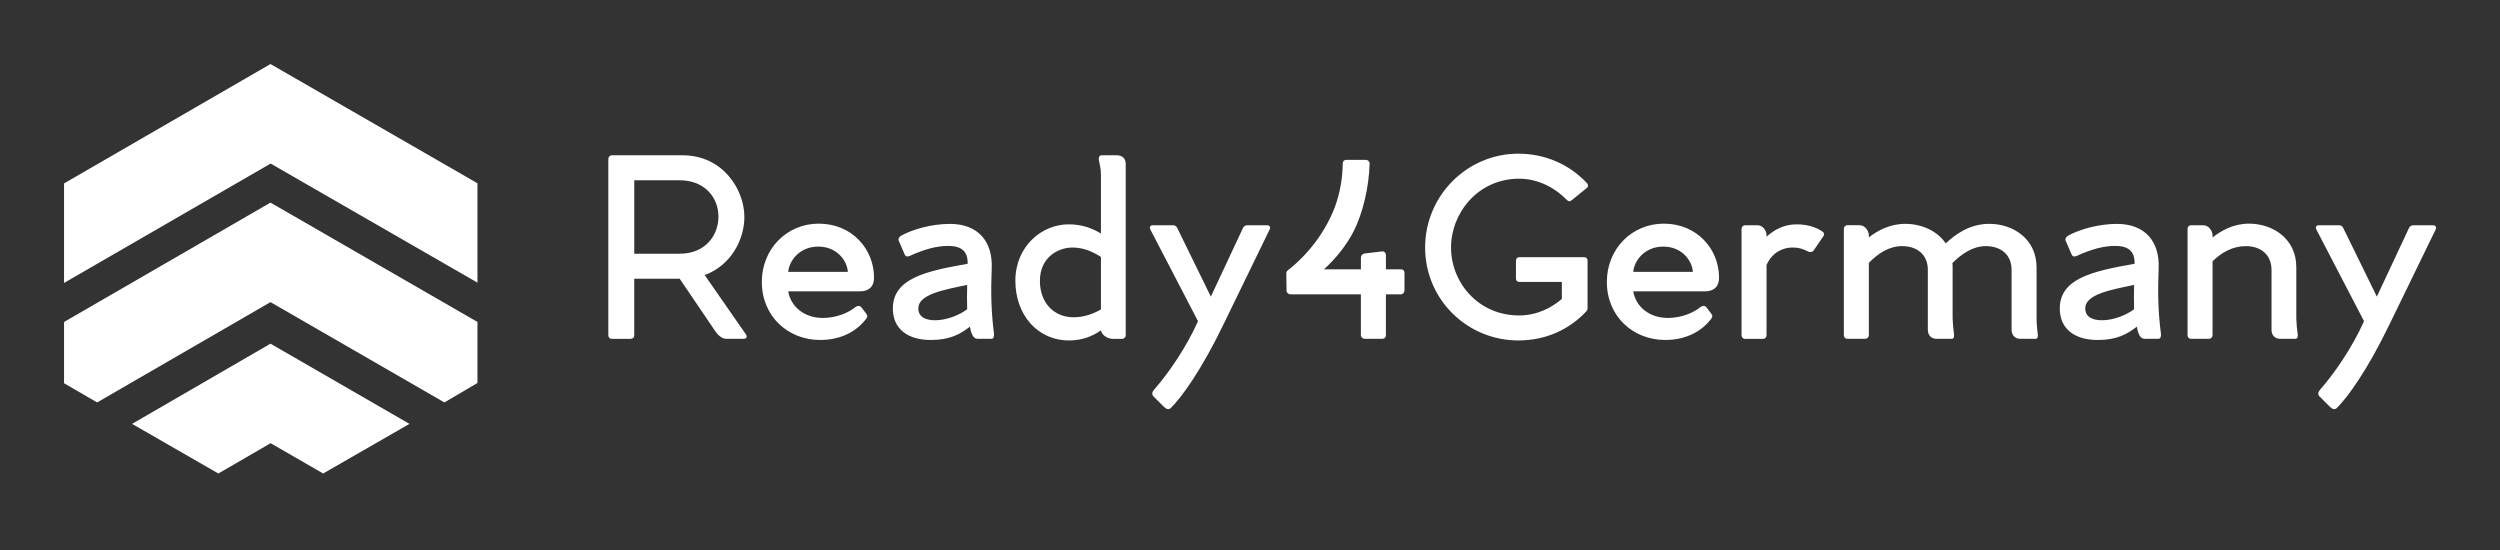 
        <svg xmlns="http://www.w3.org/2000/svg" xmlns:xlink="http://www.w3.org/1999/xlink" version="1.1" width="3161.971" height="696.014" viewBox="0 -16.197 3161.971 696.014">
			
			<rect x="0" y="-16.197" width="3161.971" height="696.014" fill="#333333" stroke="none"/>
			
			<g transform="scale(8.099) translate(10, 10)">
				<defs id="SvgjsDefs14499"/><g id="SvgjsG14500" featureKey="odWo6G-0" transform="matrix(20.667,0,0,20.667,-19.385,-21.695)" fill="#fff"><g xmlns="http://www.w3.org/2000/svg"><g><polygon points="2.499,1.705 4.062,2.605 4.062,1.854 2.498,0.953 0.938,1.855 0.938,2.607   "/></g><g><polygon points="3.812,3.51 4.062,3.363 4.062,2.902 2.498,2 0.938,2.902 0.938,3.365 1.188,3.51 2.498,2.752       "/></g><g><polygon points="2.499,3.818 2.896,4.047 3.548,3.672 2.498,3.066 1.452,3.672 2.104,4.047   "/></g></g></g><g id="SvgjsG14501" featureKey="VGK2BT-0" transform="matrix(2.114,0,0,2.114,82.851,-1.366)" fill="#fff"><path d="M11.186 19.678 c0.119 0.169 0.034 0.322 -0.186 0.322 l-1.254 0 c-0.373 0 -0.678 -0.339 -0.814 -0.542 l-2.644 -3.898 l-3.356 0 l0 4.152 c0 0.186 -0.102 0.288 -0.271 0.288 l-1.373 0 c-0.169 0 -0.271 -0.102 -0.271 -0.288 l0 -13 c0 -0.153 0.102 -0.271 0.271 -0.271 l5.22 0 c2.966 0 4.559 2.525 4.559 4.559 c0 1.695 -1.017 3.593 -2.932 4.288 z M2.932 8.288 l0 5.424 l3.356 0 c1.915 0 2.864 -1.373 2.864 -2.746 c0 -1.356 -0.966 -2.678 -2.864 -2.678 l-3.356 0 z M19.61 16.491 c0.61 0 1.034 -0.305 1.034 -1.017 c0 -2.085 -1.61 -3.983 -4.085 -3.983 c-2.356 0 -4.203 1.864 -4.203 4.305 c0 2.542 1.932 4.288 4.305 4.288 c1.508 0 2.695 -0.61 3.424 -1.593 c0.102 -0.136 0.068 -0.237 -0.034 -0.373 l-0.322 -0.424 c-0.136 -0.169 -0.271 -0.153 -0.441 -0.051 c-0.542 0.441 -1.44 0.814 -2.424 0.814 c-1.39 0 -2.373 -0.847 -2.559 -1.966 l5.305 0 z M14.305 15.051 c0.068 -0.814 0.831 -1.864 2.22 -1.864 c1.407 0 2.136 1.068 2.186 1.864 l-4.407 0 z M29.508 19.627 c-0.22 -1.661 -0.237 -3.203 -0.169 -4.83 c0.085 -2 -1.017 -3.288 -3.085 -3.288 c-1.356 0 -2.763 0.407 -3.593 0.864 c-0.153 0.085 -0.254 0.237 -0.186 0.39 l0.424 0.983 c0.068 0.169 0.186 0.22 0.407 0.119 c1.085 -0.492 1.966 -0.729 2.83 -0.729 c0.915 0 1.458 0.356 1.424 1.322 c-3.136 0.542 -5.525 1.101 -5.525 3.305 c0 1.475 1.068 2.322 2.797 2.322 c1.441 0 2.186 -0.441 2.898 -0.983 c0.085 0.508 0.237 0.898 0.576 0.898 l1.017 0 c0.152 0 0.203 -0.186 0.186 -0.373 z M25.153 18.627 c-0.695 0 -1.237 -0.237 -1.237 -0.881 c0 -1.034 1.898 -1.373 3.61 -1.729 c-0.017 0.559 -0.017 1.305 0 1.797 c-0.559 0.424 -1.508 0.814 -2.373 0.814 z M38.593 6.441 c0.39 0 0.644 0.255 0.644 0.611 l0 12.678 c0 0.152 -0.119 0.271 -0.254 0.271 l-0.695 0 c-0.339 0 -0.797 -0.22 -0.881 -0.627 c-0.594 0.424 -1.39 0.745 -2.339 0.745 c-2.39 0 -3.983 -1.932 -3.983 -4.407 c0 -2.542 1.949 -4.17 3.932 -4.17 c1.051 0 1.796 0.322 2.39 0.678 l0 -4.322 c0 -0.525 -0.102 -0.797 -0.153 -1.102 c-0.034 -0.187 0.034 -0.356 0.186 -0.356 l1.153 0 z M32.898 15.712 c0 1.678 1.085 2.695 2.475 2.695 c0.831 0 1.492 -0.271 2.034 -0.576 l0 -3.881 c-0.627 -0.407 -1.322 -0.695 -2.102 -0.695 c-1.068 0 -2.407 0.729 -2.407 2.458 z M49.661 11.61 c0.203 0 0.305 0.135 0.204 0.322 l-3.356 6.898 c-1.678 3.491 -3.152 5.508 -3.949 6.288 c-0.153 0.136 -0.339 0.068 -0.508 -0.102 l-0.729 -0.729 c-0.186 -0.169 -0.153 -0.339 0.017 -0.542 c1.034 -1.169 2.373 -3.102 3.237 -5.051 l-3.525 -6.78 c-0.085 -0.169 0 -0.305 0.186 -0.305 l1.492 0 c0.152 0 0.237 0.068 0.305 0.187 l2.491 5.085 l2.373 -5.068 c0.068 -0.136 0.169 -0.203 0.322 -0.203 l1.441 0 z M59.559 14.865 c0.186 0 0.271 0.102 0.271 0.288 l0 1.271 c0 0.153 -0.119 0.288 -0.271 0.288 l-1.102 0 l0 3.017 c0 0.169 -0.102 0.271 -0.288 0.271 l-1.254 0 c-0.17 0 -0.305 -0.119 -0.305 -0.271 l0 -3.017 l-5.203 0 c-0.152 0 -0.288 -0.119 -0.288 -0.271 l-0.017 -1.288 c0 -0.085 0.051 -0.169 0.119 -0.22 c1.492 -1.169 2.746 -2.797 3.458 -4.644 c0.407 -1.102 0.576 -2.186 0.593 -3.254 c0 -0.153 0.102 -0.254 0.254 -0.254 l1.458 0 c0.153 0 0.271 0.119 0.271 0.271 c-0.051 1.797 -0.509 3.678 -1.186 5.017 c-0.492 0.966 -1.271 1.966 -2.186 2.797 l2.729 0 l0 -0.865 c0 -0.152 0.119 -0.271 0.254 -0.305 l1.305 -0.153 c0.17 -0.017 0.288 0.119 0.288 0.288 l0 1.034 l1.102 0 z M73.067 13.966 c0.203 0 0.288 0.102 0.288 0.288 l0 3.509 c0 0.085 -0.051 0.169 -0.119 0.237 c-1.254 1.322 -2.966 2.119 -5 2.119 c-3.763 0 -6.881 -3.017 -6.881 -6.864 s3.119 -6.932 6.881 -6.932 c2 0 3.763 0.797 5.034 2.136 c0.153 0.152 0.153 0.305 0.017 0.407 l-1.085 0.881 c-0.136 0.119 -0.254 0.119 -0.39 -0.017 c-0.729 -0.763 -1.983 -1.559 -3.509 -1.559 c-3.051 0 -5.034 2.542 -5.034 5.085 c0 2.559 1.983 5.017 5.034 5.017 c1.322 0 2.407 -0.576 3.152 -1.22 l0 -1.254 l-3.102 0 c-0.186 0 -0.288 -0.085 -0.288 -0.271 l0 -1.254 c0 -0.203 0.085 -0.305 0.271 -0.305 l4.729 0 z M82.034 16.491 c0.61 0 1.034 -0.305 1.034 -1.017 c0 -2.085 -1.61 -3.983 -4.085 -3.983 c-2.356 0 -4.203 1.864 -4.203 4.305 c0 2.542 1.932 4.288 4.305 4.288 c1.508 0 2.695 -0.61 3.424 -1.593 c0.102 -0.136 0.068 -0.237 -0.034 -0.373 l-0.322 -0.424 c-0.136 -0.169 -0.271 -0.153 -0.441 -0.051 c-0.542 0.441 -1.44 0.814 -2.424 0.814 c-1.39 0 -2.373 -0.847 -2.559 -1.966 l5.305 0 z M76.729 15.051 c0.068 -0.814 0.831 -1.864 2.22 -1.864 c1.407 0 2.136 1.068 2.186 1.864 l-4.407 0 z M90.644 12.034 c0.186 0.119 0.237 0.22 0.118 0.407 l-0.695 1.017 c-0.085 0.119 -0.203 0.153 -0.356 0.119 c-0.356 -0.169 -0.661 -0.322 -1.22 -0.322 s-1.441 0.237 -1.915 1.288 l0 5.187 c0 0.152 -0.102 0.271 -0.254 0.271 l-1.339 0 c-0.153 0 -0.254 -0.119 -0.254 -0.271 l0 -7.848 c0 -0.152 0.119 -0.271 0.254 -0.271 l0.932 0 c0.407 0 0.661 0.424 0.661 0.729 l0 0.119 c0.593 -0.542 1.305 -0.915 2.237 -0.915 c0.864 0 1.508 0.271 1.831 0.492 z M106.61 19.644 c0.051 0.186 -0.017 0.356 -0.169 0.356 l-1.102 0 c-0.424 0 -0.661 -0.288 -0.661 -0.678 l0 -4.424 c0 -1.102 -0.78 -1.746 -1.898 -1.746 c-0.966 0 -1.78 0.559 -2.475 1.254 c0.017 0.102 0.017 0.203 0.017 0.322 l0 3.746 c0.017 0.475 0.051 0.831 0.102 1.169 c0.034 0.186 -0.017 0.356 -0.169 0.356 l-1.102 0 c-0.441 0 -0.661 -0.288 -0.661 -0.678 l0 -4.424 c0 -1.102 -0.78 -1.746 -1.899 -1.746 c-0.966 0 -1.78 0.542 -2.458 1.237 l0 5.339 c0 0.152 -0.119 0.271 -0.271 0.271 l-1.322 0 c-0.153 0 -0.254 -0.119 -0.254 -0.271 l0 -7.848 c0 -0.152 0.102 -0.271 0.254 -0.271 l0.915 0 c0.407 0 0.661 0.424 0.678 0.729 l0 0.169 c0.661 -0.509 1.542 -1 2.695 -1 c1.169 0 2.339 0.491 2.983 1.44 c0.678 -0.627 1.729 -1.441 3.22 -1.441 c1.746 0 3.491 1.102 3.491 3.22 l0 3.746 c0 0.475 0.051 0.831 0.085 1.169 z M115.712 19.627 c-0.22 -1.661 -0.237 -3.203 -0.169 -4.83 c0.085 -2 -1.017 -3.288 -3.085 -3.288 c-1.356 0 -2.763 0.407 -3.593 0.864 c-0.153 0.085 -0.254 0.237 -0.186 0.39 l0.424 0.983 c0.068 0.169 0.186 0.22 0.407 0.119 c1.085 -0.492 1.966 -0.729 2.83 -0.729 c0.915 0 1.458 0.356 1.424 1.322 c-3.136 0.542 -5.525 1.101 -5.525 3.305 c0 1.475 1.068 2.322 2.797 2.322 c1.441 0 2.186 -0.441 2.898 -0.983 c0.085 0.508 0.237 0.898 0.576 0.898 l1.017 0 c0.152 0 0.203 -0.186 0.186 -0.373 z M111.356 18.627 c-0.695 0 -1.237 -0.237 -1.237 -0.881 c0 -1.034 1.898 -1.373 3.61 -1.729 c-0.017 0.559 -0.017 1.305 0 1.797 c-0.559 0.424 -1.508 0.814 -2.373 0.814 z M125.813 19.644 c0.034 0.186 -0.017 0.356 -0.169 0.356 l-1.102 0 c-0.441 0 -0.661 -0.288 -0.661 -0.678 l0 -4.407 c0 -1.119 -0.78 -1.763 -1.898 -1.763 c-0.966 0 -1.78 0.458 -2.458 1.119 l0 5.458 c0 0.152 -0.119 0.271 -0.271 0.271 l-1.322 0 c-0.152 0 -0.254 -0.119 -0.254 -0.271 l0 -7.848 c0 -0.152 0.102 -0.271 0.254 -0.271 l0.915 0 c0.407 0 0.661 0.424 0.678 0.729 l0 0.169 c0.661 -0.509 1.542 -1.017 2.695 -1.017 c1.746 0 3.491 1.102 3.491 3.22 l0 3.763 c0.017 0.475 0.051 0.831 0.102 1.169 z M135.797 11.61 c0.203 0 0.305 0.135 0.204 0.322 l-3.356 6.898 c-1.678 3.491 -3.152 5.508 -3.949 6.288 c-0.153 0.136 -0.339 0.068 -0.508 -0.102 l-0.729 -0.729 c-0.186 -0.169 -0.153 -0.339 0.017 -0.542 c1.034 -1.169 2.373 -3.102 3.237 -5.051 l-3.525 -6.78 c-0.085 -0.169 0 -0.305 0.186 -0.305 l1.492 0 c0.152 0 0.237 0.068 0.305 0.187 l2.491 5.085 l2.373 -5.068 c0.068 -0.136 0.169 -0.203 0.322 -0.203 l1.441 0 z"/></g>
			</g>
		</svg>
	